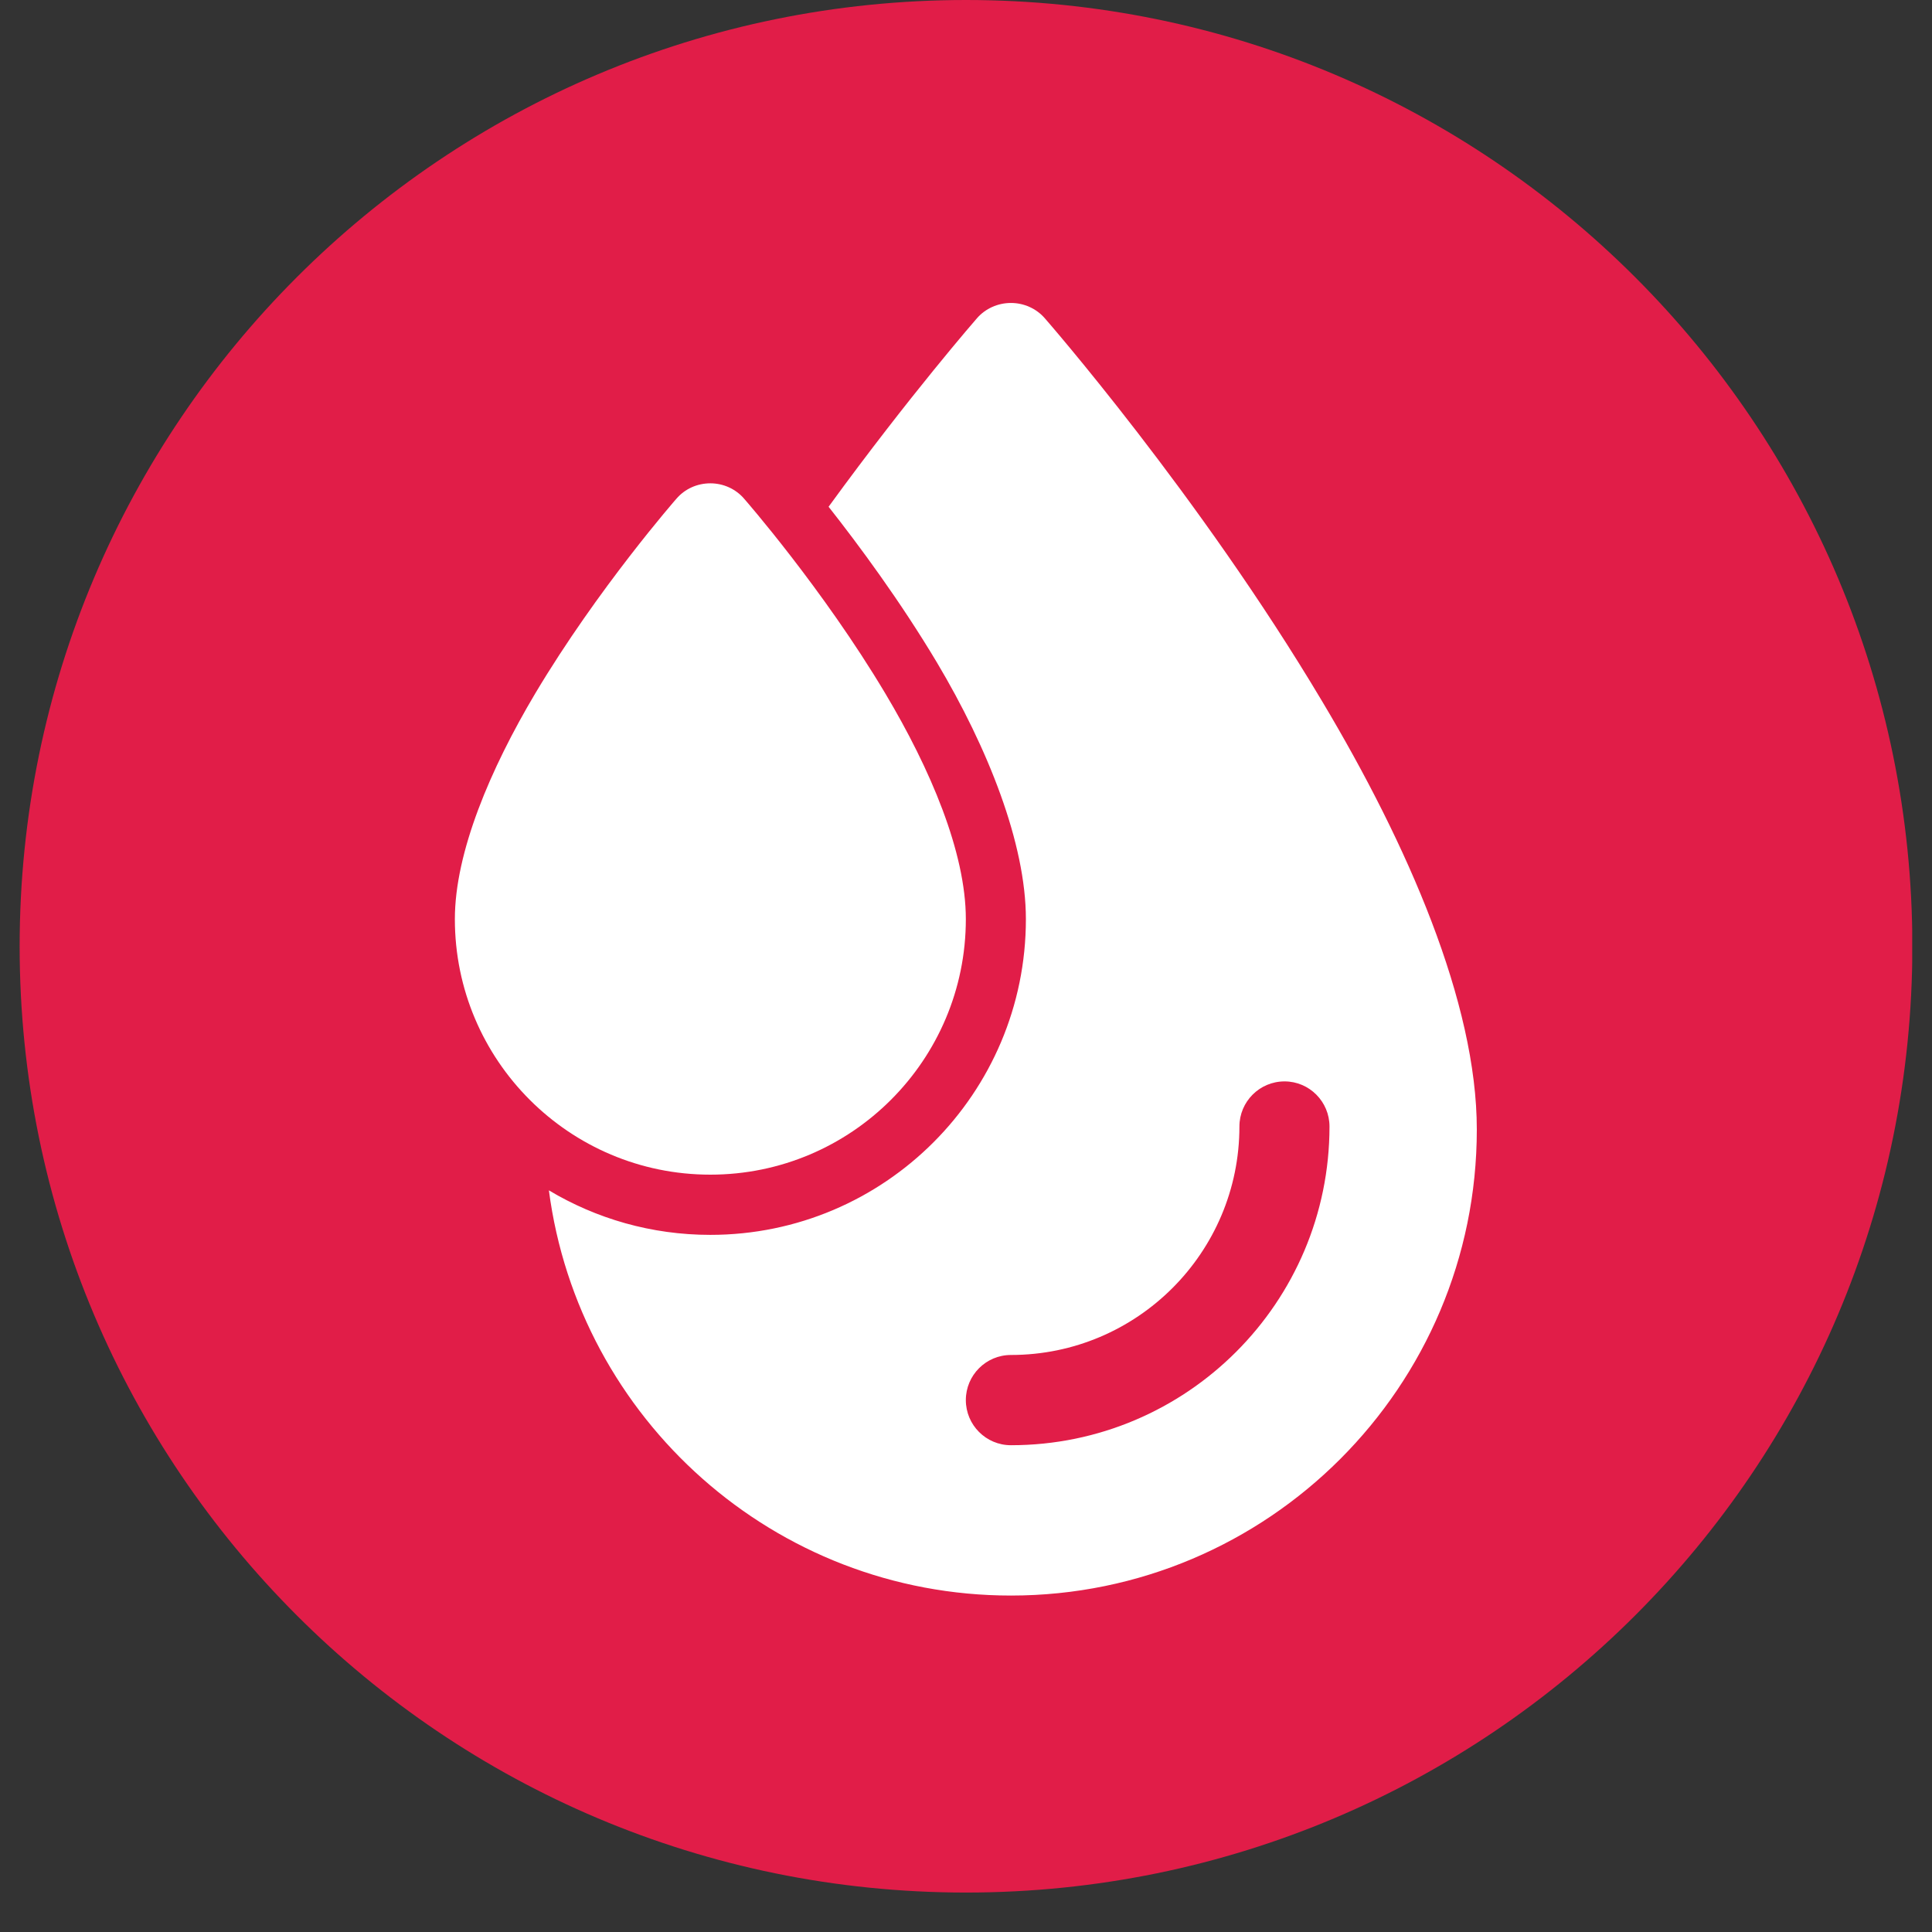 <svg version="1.0" preserveAspectRatio="xMidYMid meet" height="64" viewBox="0 0 48 48" zoomAndPan="magnify" width="64" xmlns:xlink="http://www.w3.org/1999/xlink" xmlns="http://www.w3.org/2000/svg"><rect x="0" y="0" width="48" height="48" fill="#333333" stroke="none"/><defs><clipPath id="9ffcd89b80"><path clip-rule="nonzero" d="M 0.488 0 L 47.508 0 L 47.508 47.02 L 0.488 47.02 Z M 0.488 0"></path></clipPath><clipPath id="b579c7955a"><path clip-rule="nonzero" d="M 24 0 C 11.016 0 0.488 10.527 0.488 23.512 C 0.488 36.496 11.016 47.02 24 47.02 C 36.984 47.02 47.512 36.496 47.512 23.512 C 47.512 10.527 36.984 0 24 0 Z M 24 0"></path></clipPath><clipPath id="55db3518ef"><path clip-rule="nonzero" d="M 0.488 0 L 47.508 0 L 47.508 47.02 L 0.488 47.02 Z M 0.488 0"></path></clipPath><clipPath id="953dfc2e22"><path clip-rule="nonzero" d="M 24 0 C 11.016 0 0.488 10.527 0.488 23.512 C 0.488 36.496 11.016 47.02 24 47.02 C 36.984 47.02 47.512 36.496 47.512 23.512 C 47.512 10.527 36.984 0 24 0 Z M 24 0"></path></clipPath><clipPath id="7295b2a456"><rect height="48" y="0" width="48" x="0"></rect></clipPath><clipPath id="d4e86d775b"><path clip-rule="nonzero" d="M 11.301 12 L 24 12 L 24 30 L 11.301 30 Z M 11.301 12"></path></clipPath><clipPath id="15bb98f79f"><path clip-rule="nonzero" d="M 13 7.07 L 37 7.07 L 37 40 L 13 40 Z M 13 7.07"></path></clipPath></defs><g clip-path="url(#9ffcd89b80)"><g clip-path="url(#b579c7955a)"><g transform="matrix(1, 0, 0, 1, 0, 0)"><g clip-path="url(#7295b2a456)"><g clip-path="url(#55db3518ef)"><g clip-path="url(#953dfc2e22)"><path fill-rule="nonzero" fill-opacity="1" d="M 0.488 0 L 47.512 0 L 47.512 47.02 L 0.488 47.02 Z M 0.488 0" fill="#e11d48"></path></g></g></g></g></g></g><g clip-path="url(#d4e86d775b)"><path fill-rule="evenodd" fill-opacity="1" d="M 18.488 12.391 C 18.488 12.391 20.438 14.617 21.996 17.23 C 23.113 19.102 23.996 21.176 23.996 22.836 C 23.996 26.34 21.152 29.184 17.648 29.184 C 14.145 29.184 11.301 26.34 11.301 22.836 C 11.301 21.176 12.184 19.102 13.297 17.23 C 14.855 14.617 16.805 12.391 16.805 12.391 C 17.016 12.145 17.324 12.008 17.648 12.008 C 17.969 12.008 18.277 12.145 18.488 12.391 Z M 18.488 12.391" fill="#ffffff"></path></g><g clip-path="url(#15bb98f79f)"><path fill-rule="evenodd" fill-opacity="1" d="M 20.586 12.59 C 22.605 9.816 24.273 7.906 24.273 7.906 C 24.484 7.664 24.793 7.527 25.117 7.527 C 25.438 7.527 25.746 7.664 25.957 7.906 C 25.957 7.906 29.789 12.285 32.852 17.43 C 34.973 20.984 36.691 24.91 36.691 28.062 C 36.691 34.453 31.504 39.641 25.117 39.641 C 19.238 39.641 14.379 35.25 13.637 29.574 C 14.812 30.277 16.184 30.68 17.648 30.68 C 21.977 30.68 25.488 27.164 25.488 22.836 C 25.488 20.957 24.543 18.586 23.281 16.465 C 22.367 14.934 21.328 13.531 20.586 12.59 Z M 25.117 35.906 C 29.484 35.906 33.031 32.359 33.031 27.988 C 33.031 27.371 32.531 26.867 31.914 26.867 C 31.293 26.867 30.793 27.371 30.793 27.988 C 30.793 31.121 28.25 33.664 25.117 33.664 C 24.496 33.664 23.996 34.168 23.996 34.785 C 23.996 35.402 24.496 35.906 25.117 35.906 Z M 25.117 35.906" fill="#ffffff"></path></g></svg>